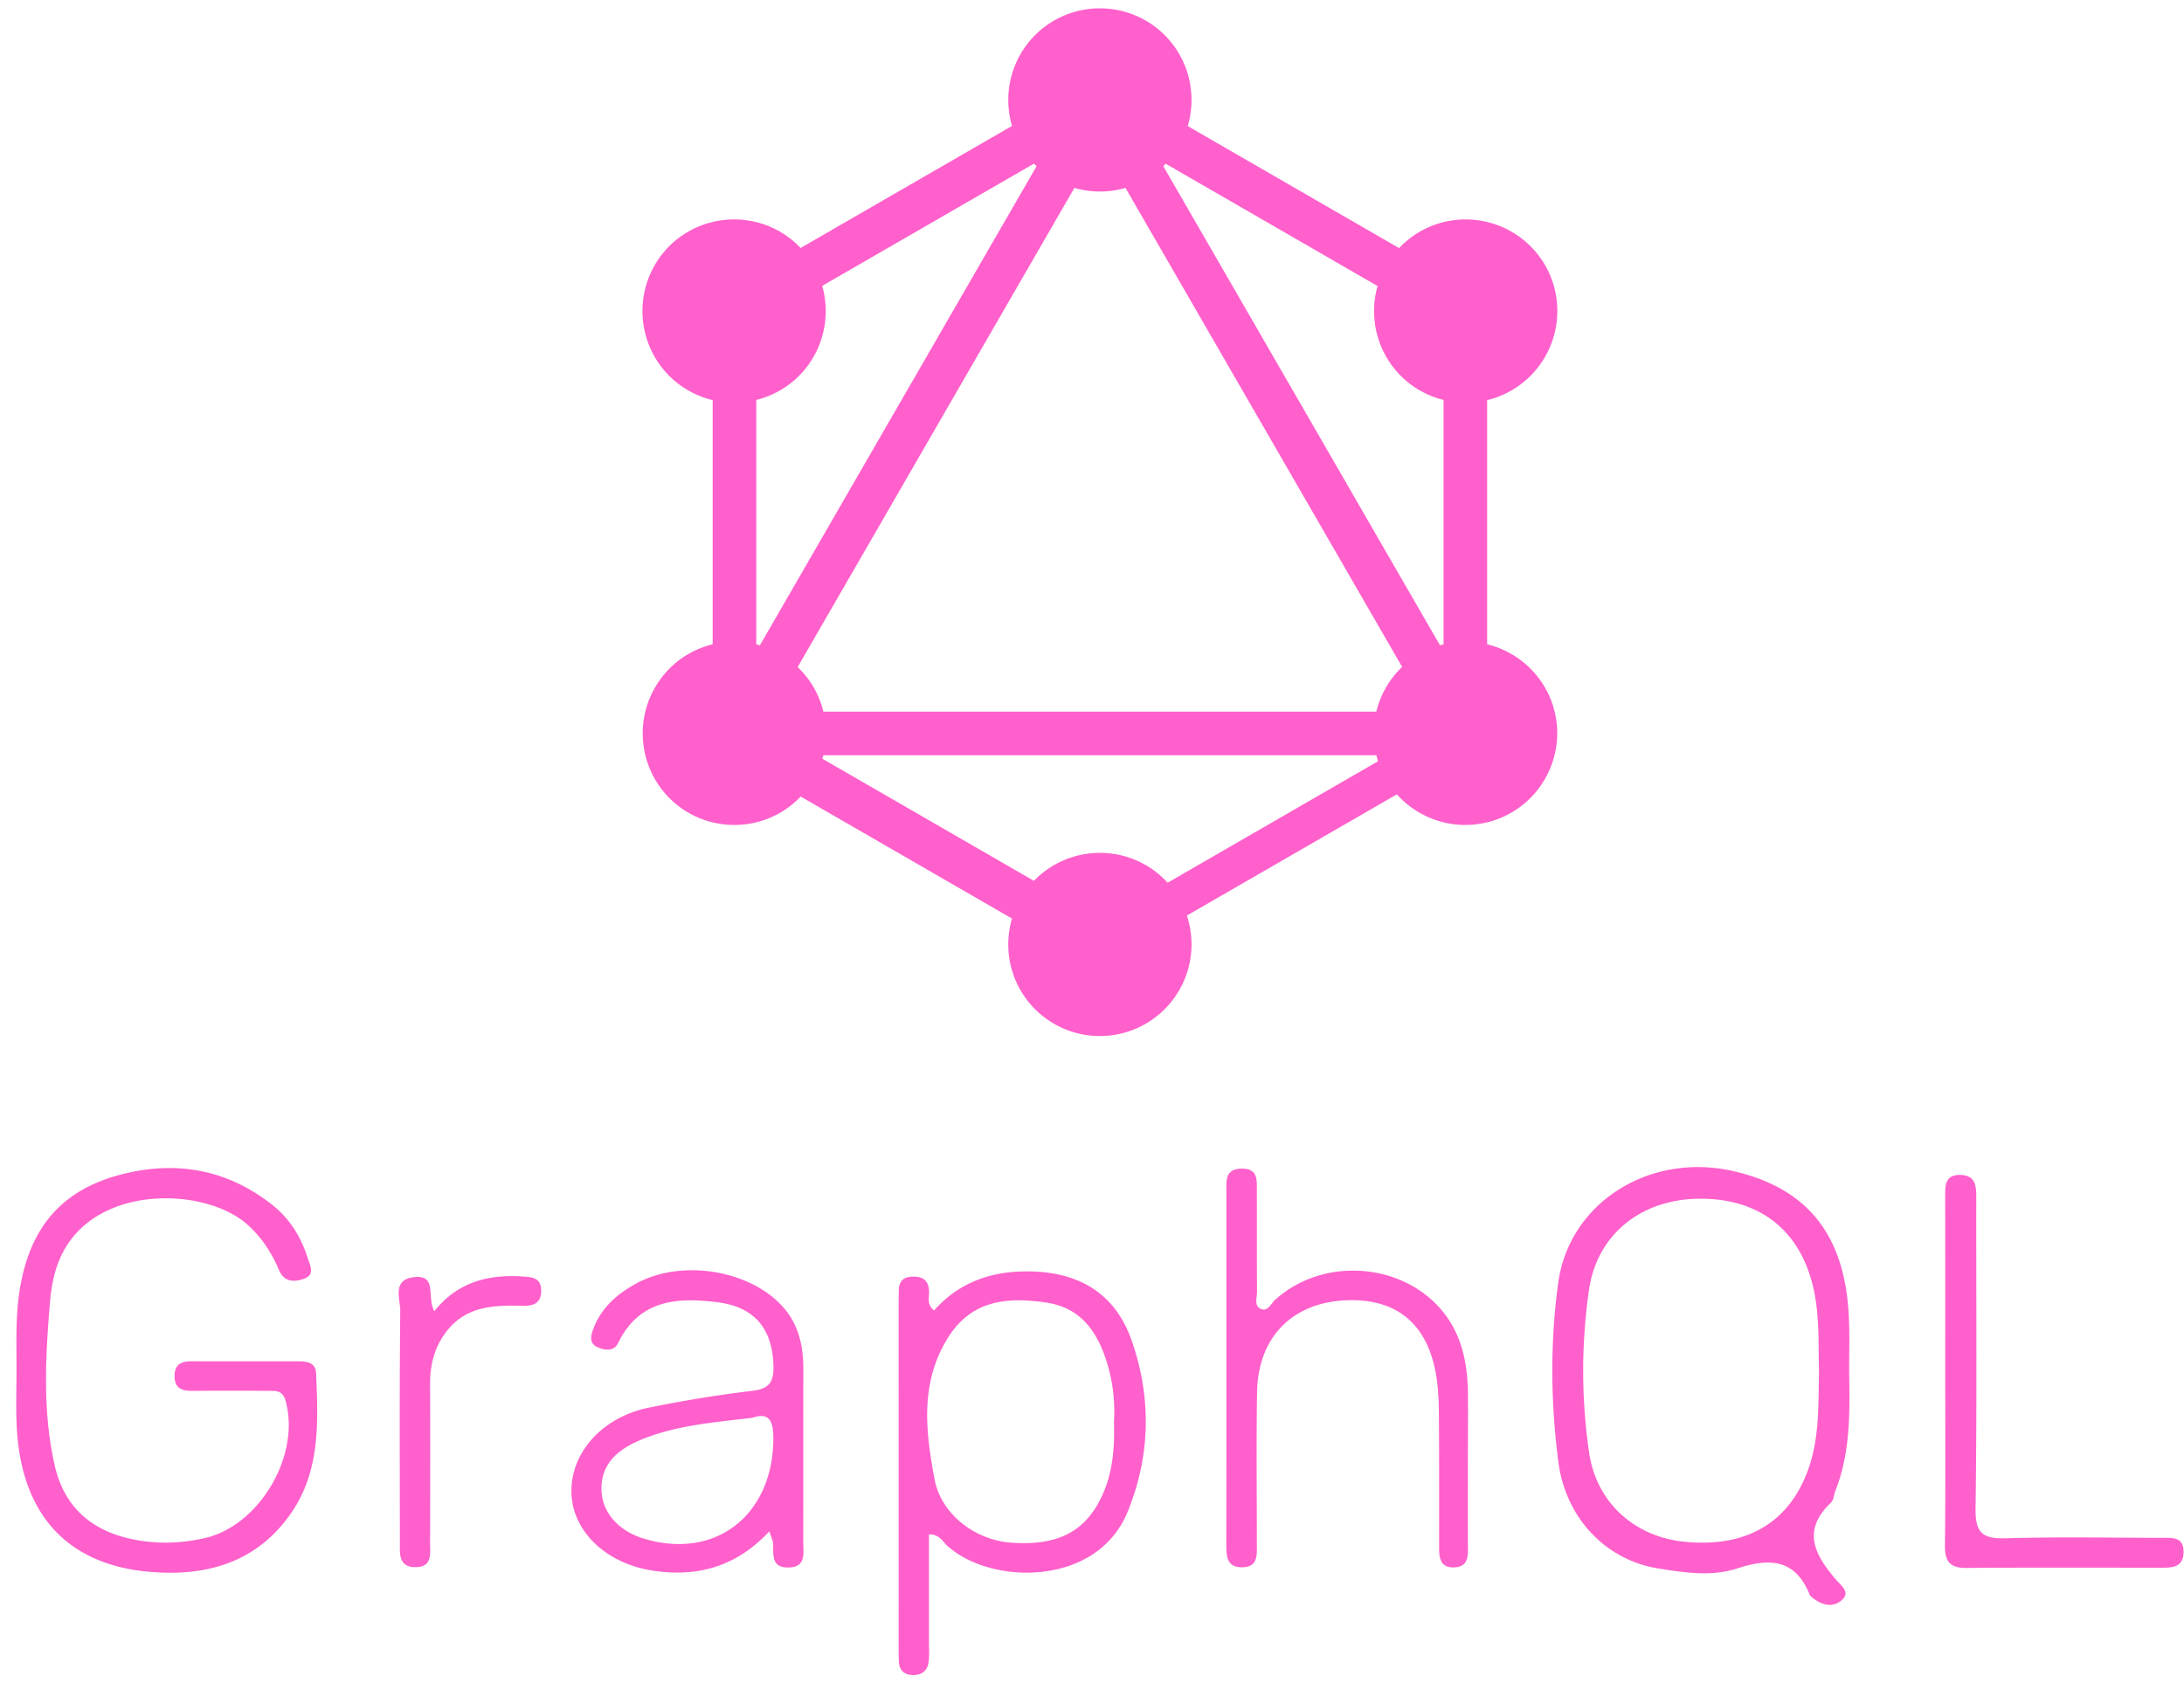 <svg width="131" height="101" fill="none" xmlns="http://www.w3.org/2000/svg"><g clip-path="url(#clip0)" fill="#FF60CB"><path d="M110.914 82.211c.039 2.427.099 4.863-.806 7.183-.104.263-.117.603-.298.776-1.776 1.694-.922 3.147.332 4.626.28.327.931.754.259 1.267-.496.375-1.065.242-1.565-.116-.112-.082-.246-.177-.298-.294-.879-2.142-2.41-2.181-4.354-1.547-1.522.496-3.147.25-4.725-.004-3.122-.5-5.549-3.01-5.984-6.386-.466-3.578-.5-7.182-.009-10.756.66-4.807 5.475-7.838 10.489-6.7 4.501 1.026 6.752 3.88 6.946 8.864.047 1.03.013 2.06.013 3.087zm-1.807-.004c-.047-1.432.031-2.975-.25-4.506-.685-3.729-3.168-5.811-6.928-5.781-3.483.026-6.126 2.134-6.613 5.44a33.904 33.904 0 000 9.775c.43 3.013 2.733 5.087 5.777 5.371 3.613.34 6.104-1.1 7.281-4.117.777-1.979.686-4.031.733-6.182zM.99 82.241c.004-1.63-.07-3.26.198-4.885.625-3.837 2.634-6.109 6.44-6.98 3.17-.724 6.114-.133 8.7 1.91 1.057.837 1.738 1.94 2.135 3.212.13.418.444.966-.186 1.207-.582.225-1.22.246-1.539-.495-.46-1.087-1.082-2.044-2-2.824-2.492-2.108-8.704-2.324-10.895 1.62-.56 1.014-.763 2.1-.853 3.213-.268 3.26-.44 6.527.302 9.748.56 2.414 2.15 3.837 4.56 4.363 1.488.323 2.967.284 4.441-.052 3.299-.759 5.756-4.997 4.83-8.256-.186-.651-.648-.57-1.096-.574a222.21 222.21 0 00-4.48 0c-.655.009-1.094-.172-1.077-.93.017-.695.444-.846 1.026-.846 2.147.004 4.294 0 6.44.004.497 0 .997.09 1.023.703.125 2.902.263 5.838-1.483 8.381-2.078 3.022-5.165 3.859-8.606 3.535-4.945-.465-7.652-3.556-7.872-8.82-.047-1.087-.009-2.16-.009-3.234zm55.037-3.617c1.393-1.57 3.173-2.285 5.277-2.341 3.147-.082 5.527 1.134 6.579 4.152 1.181 3.397 1.138 6.855-.237 10.248-1.858 4.582-8.317 4.414-10.869 2.017-.254-.237-.41-.633-1.056-.646v6.518c0 .418.039.85-.043 1.255-.09.461-.457.685-.931.672-.488-.013-.79-.258-.828-.763-.017-.233-.017-.465-.017-.698V78.025c0-.186.008-.375.008-.56-.004-.57.255-.863.845-.872.625-.008.953.246.974.906.01.353-.159.754.298 1.125zm10.791 6.717c.07-1.12-.043-2.29-.366-3.406-.543-1.884-1.526-3.453-3.656-3.777-2.307-.349-4.48-.198-5.915 2.07-1.712 2.707-1.367 5.639-.824 8.523.401 2.13 2.462 3.66 4.618 3.807 2.85.194 4.54-.703 5.53-3.048.549-1.302.656-2.708.613-4.169zm-20.672 6.536c-2.014 2.16-4.376 2.76-7.01 2.354-2.799-.431-4.782-2.363-4.86-4.622-.081-2.414 1.811-4.578 4.652-5.156a75.782 75.782 0 016.213-1.009c1.056-.125 1.285-.6 1.25-1.548-.077-2.203-1.15-3.487-3.35-3.764-2.431-.306-4.694-.159-5.966 2.445-.25.517-.794.453-1.233.25-.492-.224-.427-.634-.263-1.073.465-1.255 1.366-2.066 2.505-2.704 3.185-1.793 8.122-.577 9.558 2.367.422.867.543 1.772.543 2.716-.005 3.454.004 6.907-.005 10.365 0 .672.199 1.53-.888 1.547-1.099.018-.87-.849-.93-1.517-.022-.142-.091-.267-.216-.651zm-1.026-6.812c-2.48.297-4.769.47-6.886 1.41-1.246.556-2.211 1.418-2.155 2.957.043 1.302 1.013 2.406 2.487 2.863 4.268 1.324 7.735-1.302 7.821-5.859.022-1.138-.216-1.742-1.267-1.37zm42.927 2.858c0 1.682-.009 3.363.004 5.04.004.57-.103 1.035-.793 1.074-.772.043-.936-.444-.936-1.078 0-2.613.005-5.23-.013-7.842-.004-.746-.017-1.496-.112-2.233-.43-3.35-2.315-5.01-5.488-4.868-3.199.142-5.251 2.225-5.307 5.493-.052 3.035-.013 6.066-.013 9.1 0 .656.09 1.41-.884 1.424-.931.008-.948-.673-.948-1.376.008-7.049.004-14.098.004-21.147 0-.655-.095-1.375.901-1.396 1.013-.022.923.707.927 1.362.004 2.009-.004 4.014.009 6.023.004.349-.186.832.21 1.022.432.207.613-.298.872-.53 3.04-2.764 8.195-2.195 10.42 1.19.867 1.318 1.13 2.845 1.151 4.405.013 1.445-.004 2.893-.004 4.337zm28.631-5.699c0-3.458.004-6.911-.004-10.369 0-.68-.043-1.392.931-1.362.914.03.94.694.935 1.401-.008 6.213.044 12.425-.043 18.633-.021 1.475.457 1.807 1.828 1.764 3.126-.09 6.256-.03 9.386-.026.616 0 1.276-.06 1.263.867-.013.862-.612.926-1.259.926-3.923 0-7.846-.017-11.769.013-.992.009-1.294-.4-1.285-1.345.039-3.496.017-7.001.017-10.502zM26.05 78.667c1.42-1.767 3.243-2.212 5.29-2.082.617.039 1.134.09 1.122.884-.013.789-.548.888-1.152.875-1.66-.039-3.289.004-4.466 1.461-.772.953-1.052 2.044-1.048 3.255.018 3.173.009 6.346 0 9.52 0 .633.147 1.427-.845 1.444-1.056.021-.965-.798-.965-1.5-.005-4.622-.026-9.244.021-13.861.009-.729-.504-1.871.798-2.035 1.461-.177.767 1.177 1.246 2.04zM66.482 2.513L41.267 46.185l2.265 1.308L68.747 3.822l-2.265-1.308z"/><path d="M91.184 42.697H40.75v2.616h50.434v-2.616z"/><path d="M43.054 41.9l-1.308 2.266L66.97 58.73l1.308-2.266-25.224-14.563zm21.91-37.959l-1.308 2.266L88.879 20.77l1.308-2.265L64.965 3.94z"/><path d="M66.977 3.933L41.753 18.497l1.308 2.265L68.285 6.199l-1.308-2.266z"/><path d="M65.47 2.51l-2.266 1.308 25.215 43.673 2.265-1.308L65.47 2.51zM45.363 16.766h-2.616v29.132h2.616V16.766z"/><path d="M89.202 16.766h-2.616v29.132h2.616V16.766z"/><path d="M87.32 42.98L65.383 55.646l1.142 1.978 21.938-12.666-1.142-1.978z"/><path d="M92.66 46.745c-1.51 2.63-4.88 3.527-7.511 2.017-2.631-1.51-3.527-4.881-2.017-7.512 1.51-2.63 4.881-3.527 7.512-2.017a5.476 5.476 0 012.016 7.512zM48.797 21.409c-1.51 2.63-4.88 3.527-7.511 2.016-2.631-1.51-3.528-4.88-2.017-7.511 1.51-2.631 4.88-3.527 7.512-2.017a5.51 5.51 0 012.016 7.512zm-9.514 25.336a5.51 5.51 0 012.017-7.512 5.51 5.51 0 017.512 2.017 5.51 5.51 0 01-2.017 7.512c-2.645 1.51-5.997.614-7.512-2.017zm43.868-25.336a5.51 5.51 0 012.017-7.512 5.51 5.51 0 017.512 2.017 5.51 5.51 0 01-2.017 7.511c-2.63 1.51-6.001.614-7.512-2.016zm-17.177 40.75a5.489 5.489 0 01-5.495-5.495 5.489 5.489 0 015.495-5.495 5.489 5.489 0 015.495 5.495 5.498 5.498 0 01-5.495 5.495zm0-50.669a5.489 5.489 0 01-5.495-5.495A5.489 5.489 0 0165.974.5a5.489 5.489 0 015.495 5.495 5.489 5.489 0 01-5.495 5.495z"/></g><defs><clipPath id="clip0"><path fill="#fff" transform="translate(.974 .5)" d="M0 0h130v100H0z"/></clipPath></defs></svg>